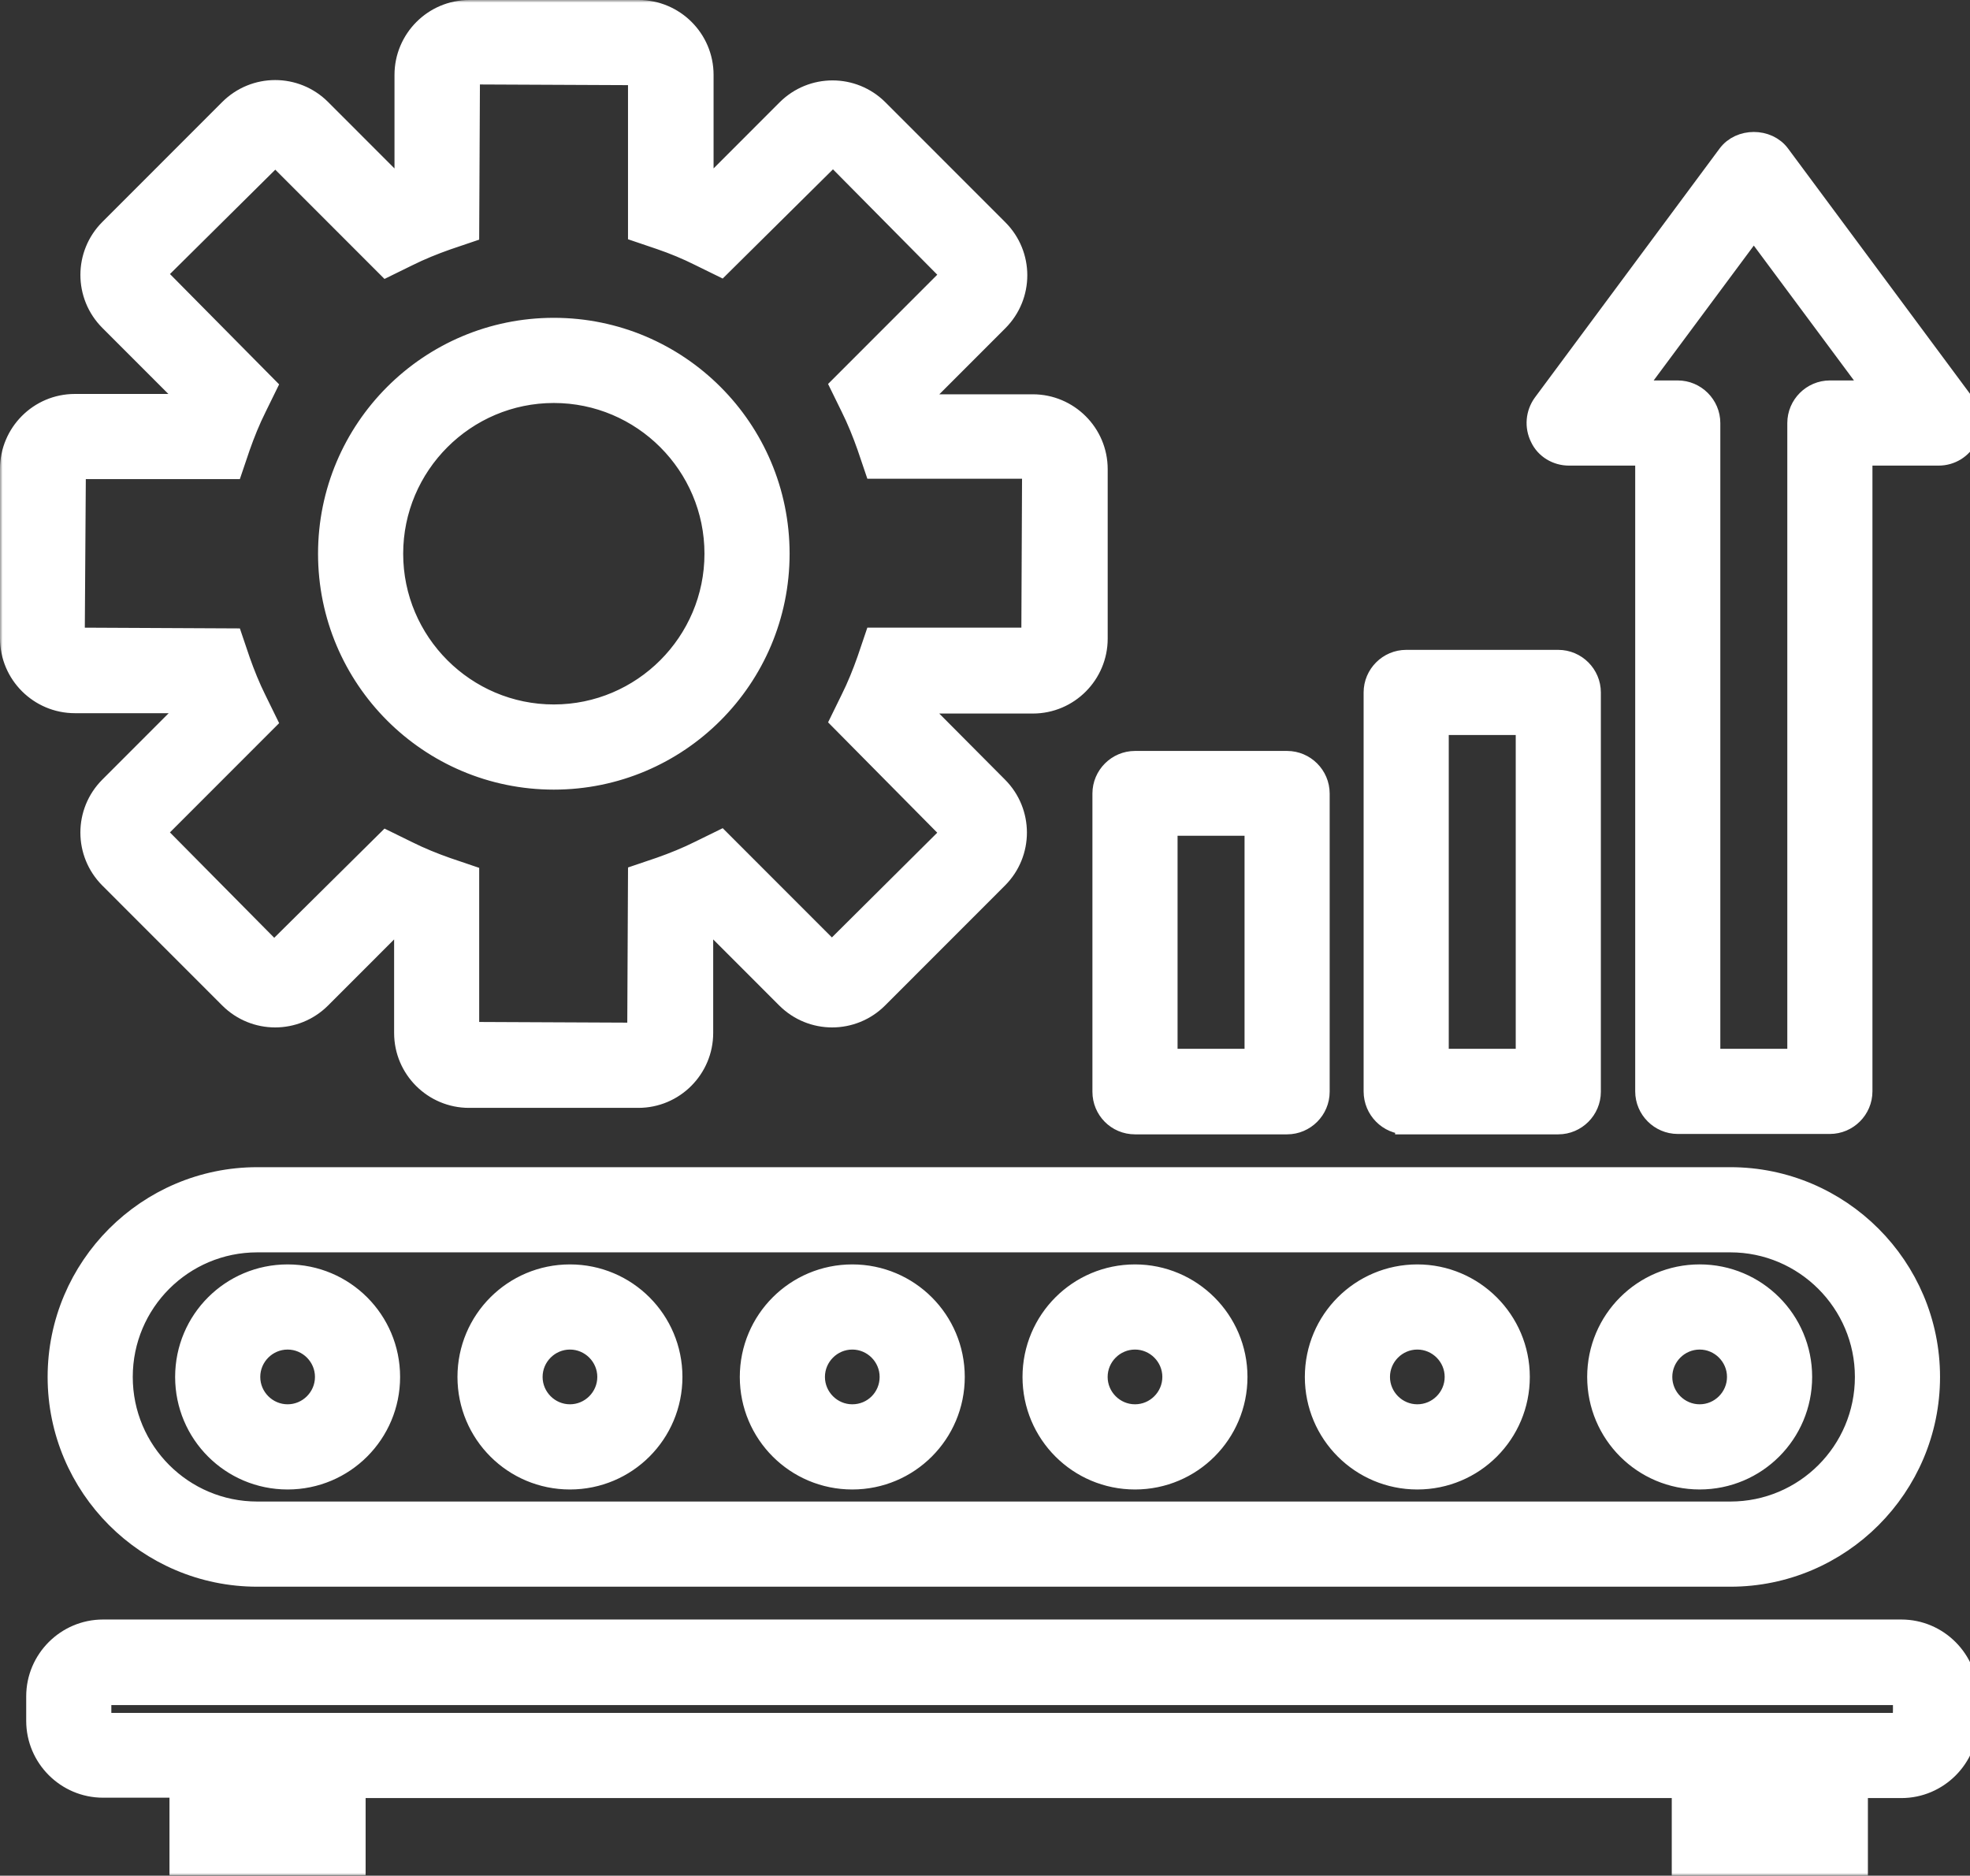 <svg width="356" height="339" viewBox="0 0 356 339" fill="none" xmlns="http://www.w3.org/2000/svg">
<rect x="0" y="0" width="356" height="339" fill="#333333" stroke="none"/>
<mask id="path-1-outside-1_5148_23617" maskUnits="userSpaceOnUse" x="0" y="0" width="358" height="339" fill="black">
<rect fill="white" width="358" height="339"/>
<path d="M100.082 140.71C122.502 140.71 140.689 122.51 140.689 100.075C140.689 77.641 122.502 59.441 100.082 59.441C77.662 59.441 59.474 77.641 59.474 100.075C59.474 122.51 77.662 140.71 100.082 140.71ZM100.082 70.833C116.187 70.833 129.305 83.962 129.305 100.075C129.305 116.189 116.184 129.318 100.082 129.318C83.979 129.318 70.859 116.189 70.859 100.075C70.859 83.962 83.979 70.833 100.082 70.833ZM33.93 126.959C34.069 127.237 34.208 127.584 34.347 127.862L19.909 142.31C15.399 146.824 15.399 154.117 19.909 158.634L41.568 180.304C46.079 184.818 53.367 184.818 57.881 180.304L72.319 165.856C72.597 165.996 72.944 166.135 73.222 166.274V186.696C73.222 193.086 78.429 198.228 84.746 198.228H115.358C121.743 198.228 126.882 193.018 126.882 186.696V166.274C127.16 166.135 127.507 165.996 127.785 165.856L142.223 180.304C146.734 184.818 154.023 184.818 158.536 180.304L180.192 158.634C184.703 154.12 184.703 146.827 180.192 142.31L165.822 127.862C165.961 127.584 166.1 127.237 166.24 126.959H186.648C193.034 126.959 198.172 121.748 198.172 115.427V84.795C198.172 78.405 192.966 73.263 186.648 73.263H166.24C166.1 72.985 165.961 72.638 165.822 72.36L180.26 57.912C184.771 53.398 184.771 46.105 180.26 41.588L158.604 19.918C154.094 15.405 146.805 15.405 142.291 19.918L127.853 34.366C127.575 34.227 127.228 34.087 126.95 33.948V13.531C126.95 7.142 121.743 2 115.426 2H84.814C78.429 2 73.29 7.21 73.29 13.531V33.954C73.012 34.093 72.665 34.233 72.387 34.372L57.881 19.856C53.37 15.342 46.081 15.342 41.568 19.856L19.912 41.526C15.402 46.04 15.402 53.333 19.912 57.85L34.35 72.297C34.211 72.576 34.072 72.923 33.933 73.201H13.524C7.138 73.201 2 78.411 2 84.733V115.365C2 121.754 7.207 126.896 13.524 126.896H33.933V126.964L33.93 126.959ZM13.521 84.588H41.911L43.229 80.699C44.062 78.337 45.033 75.907 46.215 73.545L48.019 69.864L27.888 49.513L49.754 27.843L69.885 47.987L73.563 46.182C75.923 45.002 78.352 44.027 80.712 43.194L84.598 41.876L84.737 13.259L115.488 13.398V41.807L119.374 43.126C121.803 43.959 124.163 44.931 126.524 46.114L130.202 47.919L150.54 27.775L172.195 49.655L152.065 69.799L153.869 73.48C155.047 75.842 156.022 78.272 156.854 80.634L158.172 84.522H186.563L186.702 84.662L186.563 115.433H158.172L156.854 119.321C156.022 121.683 155.05 124.113 153.869 126.475L152.065 130.156L172.195 150.508L150.329 172.249L130.199 152.105L126.521 153.91C124.16 155.089 121.732 156.064 119.371 156.897L115.485 158.216L115.346 186.833L84.595 186.694V158.284L80.709 156.965C78.349 156.133 75.92 155.16 73.56 153.978L69.882 152.173L49.544 172.317L27.888 150.436L48.019 130.293L46.215 126.612C45.036 124.25 44.062 121.82 43.229 119.458L41.911 115.569L13.314 115.43L13.521 84.591V84.588ZM46.493 212.948C26.709 212.948 10.607 229.065 10.607 248.859C10.607 268.653 26.712 284.769 46.493 284.769H312.697C332.481 284.769 348.584 268.653 348.584 248.859C348.584 229.065 332.478 212.948 312.697 212.948H46.496H46.493ZM337.199 248.859C337.199 262.402 326.232 273.377 312.697 273.377H46.493C32.958 273.377 21.991 262.402 21.991 248.859C21.991 235.315 32.958 224.341 46.493 224.341H312.697C326.164 224.341 337.199 235.315 337.199 248.859ZM51.975 230.52C41.84 230.52 33.648 238.717 33.648 248.859C33.648 259 41.84 267.198 51.975 267.198C62.11 267.198 70.302 259 70.302 248.859C70.302 238.717 62.11 230.52 51.975 230.52ZM51.975 255.802C48.158 255.802 45.033 252.676 45.033 248.856C45.033 245.036 48.158 241.909 51.975 241.909C55.793 241.909 58.917 245.036 58.917 248.856C58.917 252.676 55.793 255.802 51.975 255.802ZM102.996 230.52C92.861 230.52 84.669 238.717 84.669 248.859C84.669 259 92.861 267.198 102.996 267.198C113.131 267.198 121.323 259 121.323 248.859C121.323 238.717 113.131 230.52 102.996 230.52ZM102.996 255.802C99.178 255.802 96.054 252.676 96.054 248.856C96.054 245.036 99.178 241.909 102.996 241.909C106.814 241.909 109.938 245.036 109.938 248.856C109.938 252.676 106.814 255.802 102.996 255.802ZM154.017 230.52C143.882 230.52 135.69 238.717 135.69 248.859C135.69 259 143.882 267.198 154.017 267.198C164.152 267.198 172.344 259 172.344 248.859C172.344 238.717 164.152 230.52 154.017 230.52ZM154.017 255.802C150.199 255.802 147.075 252.676 147.075 248.856C147.075 245.036 150.199 241.909 154.017 241.909C157.834 241.909 160.959 245.036 160.959 248.856C160.959 252.676 157.905 255.802 154.017 255.802ZM205.106 230.52C194.971 230.52 186.779 238.717 186.779 248.859C186.779 259 194.971 267.198 205.106 267.198C215.24 267.198 223.432 259 223.432 248.859C223.432 238.717 215.172 230.52 205.106 230.52ZM205.106 255.802C201.288 255.802 198.163 252.676 198.163 248.856C198.163 245.036 201.288 241.909 205.106 241.909C208.923 241.909 212.048 245.036 212.048 248.856C212.048 252.676 208.923 255.802 205.106 255.802ZM256.126 230.52C245.991 230.52 237.799 238.717 237.799 248.859C237.799 259 245.991 267.198 256.126 267.198C266.261 267.198 274.453 259 274.453 248.859C274.453 238.717 266.193 230.52 256.126 230.52ZM256.126 255.802C252.309 255.802 249.184 252.676 249.184 248.856C249.184 245.036 252.309 241.909 256.126 241.909C259.944 241.909 263.068 245.036 263.068 248.856C263.068 252.676 259.944 255.802 256.126 255.802ZM288.82 248.856C288.82 258.997 297.012 267.195 307.147 267.195C317.282 267.195 325.474 258.997 325.474 248.856C325.474 238.714 317.282 230.517 307.147 230.517C297.012 230.517 288.82 238.714 288.82 248.856ZM314.086 248.856C314.086 252.676 310.962 255.802 307.144 255.802C303.326 255.802 300.202 252.676 300.202 248.856C300.202 245.036 303.326 241.909 307.144 241.909C310.962 241.909 314.086 245.036 314.086 248.856ZM343.587 294.7H18.606C12.082 294.7 6.736 300.049 6.736 306.578V311.024C6.736 317.553 12.082 322.902 18.606 322.902H32.627V336.932H64.071V322.97H304.105V337H335.549V322.97H343.602C350.127 322.97 355.473 317.621 355.473 311.092V306.646C355.473 300.046 350.127 294.7 343.602 294.7H343.59H343.587ZM52.671 325.611H43.993V322.97H52.671V325.611ZM324.082 325.611H315.404V322.97H324.082V325.611ZM344.073 311.095C344.073 311.373 343.866 311.581 343.587 311.581H18.606C18.328 311.581 18.12 311.373 18.12 311.095V306.649C18.12 306.371 18.328 306.163 18.606 306.163H343.59C343.869 306.163 344.076 306.371 344.076 306.649V311.095H344.073ZM205.106 203.014H232.593C235.717 203.014 238.285 200.445 238.285 197.318V143.416C238.285 140.289 235.717 137.72 232.593 137.72H205.106C201.981 137.72 199.413 140.289 199.413 143.416V197.318C199.413 200.445 201.913 203.014 205.106 203.014ZM210.798 149.044H226.903V191.554H210.798V149.044ZM254.112 203.014H281.6C284.724 203.014 287.292 200.445 287.292 197.318V125.148C287.292 122.021 284.724 119.452 281.6 119.452H254.112C250.988 119.452 248.42 122.021 248.42 125.148V197.247C248.42 200.442 250.988 203.011 254.112 203.011V203.014ZM259.805 130.844H275.91V191.551H259.805V130.844ZM283.545 82.151H297.498V197.247C297.498 200.374 300.066 202.943 303.19 202.943H330.678C333.802 202.943 336.37 200.374 336.37 197.247V82.151H350.322C352.475 82.151 354.418 80.972 355.39 79.025C356.361 77.078 356.154 74.787 354.904 73.05L321.517 28.038C319.364 25.122 314.507 25.122 312.354 28.038L278.967 73.05C277.717 74.787 277.51 77.078 278.481 79.025C279.384 80.969 281.395 82.151 283.548 82.151H283.545ZM316.932 41.031L339.006 70.759H330.678C327.553 70.759 324.985 73.329 324.985 76.455V191.551H308.88V76.455C308.88 73.329 306.312 70.759 303.187 70.759H294.859L316.932 41.031Z"/>
</mask>
<path d="M100.082 140.71C122.502 140.71 140.689 122.51 140.689 100.075C140.689 77.641 122.502 59.441 100.082 59.441C77.662 59.441 59.474 77.641 59.474 100.075C59.474 122.51 77.662 140.71 100.082 140.71ZM100.082 70.833C116.187 70.833 129.305 83.962 129.305 100.075C129.305 116.189 116.184 129.318 100.082 129.318C83.979 129.318 70.859 116.189 70.859 100.075C70.859 83.962 83.979 70.833 100.082 70.833ZM33.93 126.959C34.069 127.237 34.208 127.584 34.347 127.862L19.909 142.31C15.399 146.824 15.399 154.117 19.909 158.634L41.568 180.304C46.079 184.818 53.367 184.818 57.881 180.304L72.319 165.856C72.597 165.996 72.944 166.135 73.222 166.274V186.696C73.222 193.086 78.429 198.228 84.746 198.228H115.358C121.743 198.228 126.882 193.018 126.882 186.696V166.274C127.16 166.135 127.507 165.996 127.785 165.856L142.223 180.304C146.734 184.818 154.023 184.818 158.536 180.304L180.192 158.634C184.703 154.12 184.703 146.827 180.192 142.31L165.822 127.862C165.961 127.584 166.1 127.237 166.24 126.959H186.648C193.034 126.959 198.172 121.748 198.172 115.427V84.795C198.172 78.405 192.966 73.263 186.648 73.263H166.24C166.1 72.985 165.961 72.638 165.822 72.36L180.26 57.912C184.771 53.398 184.771 46.105 180.26 41.588L158.604 19.918C154.094 15.405 146.805 15.405 142.291 19.918L127.853 34.366C127.575 34.227 127.228 34.087 126.95 33.948V13.531C126.95 7.142 121.743 2 115.426 2H84.814C78.429 2 73.29 7.21 73.29 13.531V33.954C73.012 34.093 72.665 34.233 72.387 34.372L57.881 19.856C53.37 15.342 46.081 15.342 41.568 19.856L19.912 41.526C15.402 46.04 15.402 53.333 19.912 57.85L34.35 72.297C34.211 72.576 34.072 72.923 33.933 73.201H13.524C7.138 73.201 2 78.411 2 84.733V115.365C2 121.754 7.207 126.896 13.524 126.896H33.933V126.964L33.93 126.959ZM13.521 84.588H41.911L43.229 80.699C44.062 78.337 45.033 75.907 46.215 73.545L48.019 69.864L27.888 49.513L49.754 27.843L69.885 47.987L73.563 46.182C75.923 45.002 78.352 44.027 80.712 43.194L84.598 41.876L84.737 13.259L115.488 13.398V41.807L119.374 43.126C121.803 43.959 124.163 44.931 126.524 46.114L130.202 47.919L150.54 27.775L172.195 49.655L152.065 69.799L153.869 73.48C155.047 75.842 156.022 78.272 156.854 80.634L158.172 84.522H186.563L186.702 84.662L186.563 115.433H158.172L156.854 119.321C156.022 121.683 155.05 124.113 153.869 126.475L152.065 130.156L172.195 150.508L150.329 172.249L130.199 152.105L126.521 153.91C124.16 155.089 121.732 156.064 119.371 156.897L115.485 158.216L115.346 186.833L84.595 186.694V158.284L80.709 156.965C78.349 156.133 75.92 155.16 73.56 153.978L69.882 152.173L49.544 172.317L27.888 150.436L48.019 130.293L46.215 126.612C45.036 124.25 44.062 121.82 43.229 119.458L41.911 115.569L13.314 115.43L13.521 84.591V84.588ZM46.493 212.948C26.709 212.948 10.607 229.065 10.607 248.859C10.607 268.653 26.712 284.769 46.493 284.769H312.697C332.481 284.769 348.584 268.653 348.584 248.859C348.584 229.065 332.478 212.948 312.697 212.948H46.496H46.493ZM337.199 248.859C337.199 262.402 326.232 273.377 312.697 273.377H46.493C32.958 273.377 21.991 262.402 21.991 248.859C21.991 235.315 32.958 224.341 46.493 224.341H312.697C326.164 224.341 337.199 235.315 337.199 248.859ZM51.975 230.52C41.84 230.52 33.648 238.717 33.648 248.859C33.648 259 41.84 267.198 51.975 267.198C62.11 267.198 70.302 259 70.302 248.859C70.302 238.717 62.11 230.52 51.975 230.52ZM51.975 255.802C48.158 255.802 45.033 252.676 45.033 248.856C45.033 245.036 48.158 241.909 51.975 241.909C55.793 241.909 58.917 245.036 58.917 248.856C58.917 252.676 55.793 255.802 51.975 255.802ZM102.996 230.52C92.861 230.52 84.669 238.717 84.669 248.859C84.669 259 92.861 267.198 102.996 267.198C113.131 267.198 121.323 259 121.323 248.859C121.323 238.717 113.131 230.52 102.996 230.52ZM102.996 255.802C99.178 255.802 96.054 252.676 96.054 248.856C96.054 245.036 99.178 241.909 102.996 241.909C106.814 241.909 109.938 245.036 109.938 248.856C109.938 252.676 106.814 255.802 102.996 255.802ZM154.017 230.52C143.882 230.52 135.69 238.717 135.69 248.859C135.69 259 143.882 267.198 154.017 267.198C164.152 267.198 172.344 259 172.344 248.859C172.344 238.717 164.152 230.52 154.017 230.52ZM154.017 255.802C150.199 255.802 147.075 252.676 147.075 248.856C147.075 245.036 150.199 241.909 154.017 241.909C157.834 241.909 160.959 245.036 160.959 248.856C160.959 252.676 157.905 255.802 154.017 255.802ZM205.106 230.52C194.971 230.52 186.779 238.717 186.779 248.859C186.779 259 194.971 267.198 205.106 267.198C215.24 267.198 223.432 259 223.432 248.859C223.432 238.717 215.172 230.52 205.106 230.52ZM205.106 255.802C201.288 255.802 198.163 252.676 198.163 248.856C198.163 245.036 201.288 241.909 205.106 241.909C208.923 241.909 212.048 245.036 212.048 248.856C212.048 252.676 208.923 255.802 205.106 255.802ZM256.126 230.52C245.991 230.52 237.799 238.717 237.799 248.859C237.799 259 245.991 267.198 256.126 267.198C266.261 267.198 274.453 259 274.453 248.859C274.453 238.717 266.193 230.52 256.126 230.52ZM256.126 255.802C252.309 255.802 249.184 252.676 249.184 248.856C249.184 245.036 252.309 241.909 256.126 241.909C259.944 241.909 263.068 245.036 263.068 248.856C263.068 252.676 259.944 255.802 256.126 255.802ZM288.82 248.856C288.82 258.997 297.012 267.195 307.147 267.195C317.282 267.195 325.474 258.997 325.474 248.856C325.474 238.714 317.282 230.517 307.147 230.517C297.012 230.517 288.82 238.714 288.82 248.856ZM314.086 248.856C314.086 252.676 310.962 255.802 307.144 255.802C303.326 255.802 300.202 252.676 300.202 248.856C300.202 245.036 303.326 241.909 307.144 241.909C310.962 241.909 314.086 245.036 314.086 248.856ZM343.587 294.7H18.606C12.082 294.7 6.736 300.049 6.736 306.578V311.024C6.736 317.553 12.082 322.902 18.606 322.902H32.627V336.932H64.071V322.97H304.105V337H335.549V322.97H343.602C350.127 322.97 355.473 317.621 355.473 311.092V306.646C355.473 300.046 350.127 294.7 343.602 294.7H343.59H343.587ZM52.671 325.611H43.993V322.97H52.671V325.611ZM324.082 325.611H315.404V322.97H324.082V325.611ZM344.073 311.095C344.073 311.373 343.866 311.581 343.587 311.581H18.606C18.328 311.581 18.12 311.373 18.12 311.095V306.649C18.12 306.371 18.328 306.163 18.606 306.163H343.59C343.869 306.163 344.076 306.371 344.076 306.649V311.095H344.073ZM205.106 203.014H232.593C235.717 203.014 238.285 200.445 238.285 197.318V143.416C238.285 140.289 235.717 137.72 232.593 137.72H205.106C201.981 137.72 199.413 140.289 199.413 143.416V197.318C199.413 200.445 201.913 203.014 205.106 203.014ZM210.798 149.044H226.903V191.554H210.798V149.044ZM254.112 203.014H281.6C284.724 203.014 287.292 200.445 287.292 197.318V125.148C287.292 122.021 284.724 119.452 281.6 119.452H254.112C250.988 119.452 248.42 122.021 248.42 125.148V197.247C248.42 200.442 250.988 203.011 254.112 203.011V203.014ZM259.805 130.844H275.91V191.551H259.805V130.844ZM283.545 82.151H297.498V197.247C297.498 200.374 300.066 202.943 303.19 202.943H330.678C333.802 202.943 336.37 200.374 336.37 197.247V82.151H350.322C352.475 82.151 354.418 80.972 355.39 79.025C356.361 77.078 356.154 74.787 354.904 73.05L321.517 28.038C319.364 25.122 314.507 25.122 312.354 28.038L278.967 73.05C277.717 74.787 277.51 77.078 278.481 79.025C279.384 80.969 281.395 82.151 283.548 82.151H283.545ZM316.932 41.031L339.006 70.759H330.678C327.553 70.759 324.985 73.329 324.985 76.455V191.551H308.88V76.455C308.88 73.329 306.312 70.759 303.187 70.759H294.859L316.932 41.031Z" fill="white"/>
<path d="M100.082 140.71C122.502 140.71 140.689 122.51 140.689 100.075C140.689 77.641 122.502 59.441 100.082 59.441C77.662 59.441 59.474 77.641 59.474 100.075C59.474 122.51 77.662 140.71 100.082 140.71ZM100.082 70.833C116.187 70.833 129.305 83.962 129.305 100.075C129.305 116.189 116.184 129.318 100.082 129.318C83.979 129.318 70.859 116.189 70.859 100.075C70.859 83.962 83.979 70.833 100.082 70.833ZM33.93 126.959C34.069 127.237 34.208 127.584 34.347 127.862L19.909 142.31C15.399 146.824 15.399 154.117 19.909 158.634L41.568 180.304C46.079 184.818 53.367 184.818 57.881 180.304L72.319 165.856C72.597 165.996 72.944 166.135 73.222 166.274V186.696C73.222 193.086 78.429 198.228 84.746 198.228H115.358C121.743 198.228 126.882 193.018 126.882 186.696V166.274C127.16 166.135 127.507 165.996 127.785 165.856L142.223 180.304C146.734 184.818 154.023 184.818 158.536 180.304L180.192 158.634C184.703 154.12 184.703 146.827 180.192 142.31L165.822 127.862C165.961 127.584 166.1 127.237 166.24 126.959H186.648C193.034 126.959 198.172 121.748 198.172 115.427V84.795C198.172 78.405 192.966 73.263 186.648 73.263H166.24C166.1 72.985 165.961 72.638 165.822 72.36L180.26 57.912C184.771 53.398 184.771 46.105 180.26 41.588L158.604 19.918C154.094 15.405 146.805 15.405 142.291 19.918L127.853 34.366C127.575 34.227 127.228 34.087 126.95 33.948V13.531C126.95 7.142 121.743 2 115.426 2H84.814C78.429 2 73.29 7.21 73.29 13.531V33.954C73.012 34.093 72.665 34.233 72.387 34.372L57.881 19.856C53.37 15.342 46.081 15.342 41.568 19.856L19.912 41.526C15.402 46.04 15.402 53.333 19.912 57.85L34.35 72.297C34.211 72.576 34.072 72.923 33.933 73.201H13.524C7.138 73.201 2 78.411 2 84.733V115.365C2 121.754 7.207 126.896 13.524 126.896H33.933V126.964L33.93 126.959ZM13.521 84.588H41.911L43.229 80.699C44.062 78.337 45.033 75.907 46.215 73.545L48.019 69.864L27.888 49.513L49.754 27.843L69.885 47.987L73.563 46.182C75.923 45.002 78.352 44.027 80.712 43.194L84.598 41.876L84.737 13.259L115.488 13.398V41.807L119.374 43.126C121.803 43.959 124.163 44.931 126.524 46.114L130.202 47.919L150.54 27.775L172.195 49.655L152.065 69.799L153.869 73.48C155.047 75.842 156.022 78.272 156.854 80.634L158.172 84.522H186.563L186.702 84.662L186.563 115.433H158.172L156.854 119.321C156.022 121.683 155.05 124.113 153.869 126.475L152.065 130.156L172.195 150.508L150.329 172.249L130.199 152.105L126.521 153.91C124.16 155.089 121.732 156.064 119.371 156.897L115.485 158.216L115.346 186.833L84.595 186.694V158.284L80.709 156.965C78.349 156.133 75.92 155.16 73.56 153.978L69.882 152.173L49.544 172.317L27.888 150.436L48.019 130.293L46.215 126.612C45.036 124.25 44.062 121.82 43.229 119.458L41.911 115.569L13.314 115.43L13.521 84.591V84.588ZM46.493 212.948C26.709 212.948 10.607 229.065 10.607 248.859C10.607 268.653 26.712 284.769 46.493 284.769H312.697C332.481 284.769 348.584 268.653 348.584 248.859C348.584 229.065 332.478 212.948 312.697 212.948H46.496H46.493ZM337.199 248.859C337.199 262.402 326.232 273.377 312.697 273.377H46.493C32.958 273.377 21.991 262.402 21.991 248.859C21.991 235.315 32.958 224.341 46.493 224.341H312.697C326.164 224.341 337.199 235.315 337.199 248.859ZM51.975 230.52C41.84 230.52 33.648 238.717 33.648 248.859C33.648 259 41.84 267.198 51.975 267.198C62.11 267.198 70.302 259 70.302 248.859C70.302 238.717 62.11 230.52 51.975 230.52ZM51.975 255.802C48.158 255.802 45.033 252.676 45.033 248.856C45.033 245.036 48.158 241.909 51.975 241.909C55.793 241.909 58.917 245.036 58.917 248.856C58.917 252.676 55.793 255.802 51.975 255.802ZM102.996 230.52C92.861 230.52 84.669 238.717 84.669 248.859C84.669 259 92.861 267.198 102.996 267.198C113.131 267.198 121.323 259 121.323 248.859C121.323 238.717 113.131 230.52 102.996 230.52ZM102.996 255.802C99.178 255.802 96.054 252.676 96.054 248.856C96.054 245.036 99.178 241.909 102.996 241.909C106.814 241.909 109.938 245.036 109.938 248.856C109.938 252.676 106.814 255.802 102.996 255.802ZM154.017 230.52C143.882 230.52 135.69 238.717 135.69 248.859C135.69 259 143.882 267.198 154.017 267.198C164.152 267.198 172.344 259 172.344 248.859C172.344 238.717 164.152 230.52 154.017 230.52ZM154.017 255.802C150.199 255.802 147.075 252.676 147.075 248.856C147.075 245.036 150.199 241.909 154.017 241.909C157.834 241.909 160.959 245.036 160.959 248.856C160.959 252.676 157.905 255.802 154.017 255.802ZM205.106 230.52C194.971 230.52 186.779 238.717 186.779 248.859C186.779 259 194.971 267.198 205.106 267.198C215.24 267.198 223.432 259 223.432 248.859C223.432 238.717 215.172 230.52 205.106 230.52ZM205.106 255.802C201.288 255.802 198.163 252.676 198.163 248.856C198.163 245.036 201.288 241.909 205.106 241.909C208.923 241.909 212.048 245.036 212.048 248.856C212.048 252.676 208.923 255.802 205.106 255.802ZM256.126 230.52C245.991 230.52 237.799 238.717 237.799 248.859C237.799 259 245.991 267.198 256.126 267.198C266.261 267.198 274.453 259 274.453 248.859C274.453 238.717 266.193 230.52 256.126 230.52ZM256.126 255.802C252.309 255.802 249.184 252.676 249.184 248.856C249.184 245.036 252.309 241.909 256.126 241.909C259.944 241.909 263.068 245.036 263.068 248.856C263.068 252.676 259.944 255.802 256.126 255.802ZM288.82 248.856C288.82 258.997 297.012 267.195 307.147 267.195C317.282 267.195 325.474 258.997 325.474 248.856C325.474 238.714 317.282 230.517 307.147 230.517C297.012 230.517 288.82 238.714 288.82 248.856ZM314.086 248.856C314.086 252.676 310.962 255.802 307.144 255.802C303.326 255.802 300.202 252.676 300.202 248.856C300.202 245.036 303.326 241.909 307.144 241.909C310.962 241.909 314.086 245.036 314.086 248.856ZM343.587 294.7H18.606C12.082 294.7 6.736 300.049 6.736 306.578V311.024C6.736 317.553 12.082 322.902 18.606 322.902H32.627V336.932H64.071V322.97H304.105V337H335.549V322.97H343.602C350.127 322.97 355.473 317.621 355.473 311.092V306.646C355.473 300.046 350.127 294.7 343.602 294.7H343.59H343.587ZM52.671 325.611H43.993V322.97H52.671V325.611ZM324.082 325.611H315.404V322.97H324.082V325.611ZM344.073 311.095C344.073 311.373 343.866 311.581 343.587 311.581H18.606C18.328 311.581 18.12 311.373 18.12 311.095V306.649C18.12 306.371 18.328 306.163 18.606 306.163H343.59C343.869 306.163 344.076 306.371 344.076 306.649V311.095H344.073ZM205.106 203.014H232.593C235.717 203.014 238.285 200.445 238.285 197.318V143.416C238.285 140.289 235.717 137.72 232.593 137.72H205.106C201.981 137.72 199.413 140.289 199.413 143.416V197.318C199.413 200.445 201.913 203.014 205.106 203.014ZM210.798 149.044H226.903V191.554H210.798V149.044ZM254.112 203.014H281.6C284.724 203.014 287.292 200.445 287.292 197.318V125.148C287.292 122.021 284.724 119.452 281.6 119.452H254.112C250.988 119.452 248.42 122.021 248.42 125.148V197.247C248.42 200.442 250.988 203.011 254.112 203.011V203.014ZM259.805 130.844H275.91V191.551H259.805V130.844ZM283.545 82.151H297.498V197.247C297.498 200.374 300.066 202.943 303.19 202.943H330.678C333.802 202.943 336.37 200.374 336.37 197.247V82.151H350.322C352.475 82.151 354.418 80.972 355.39 79.025C356.361 77.078 356.154 74.787 354.904 73.05L321.517 28.038C319.364 25.122 314.507 25.122 312.354 28.038L278.967 73.05C277.717 74.787 277.51 77.078 278.481 79.025C279.384 80.969 281.395 82.151 283.548 82.151H283.545ZM316.932 41.031L339.006 70.759H330.678C327.553 70.759 324.985 73.329 324.985 76.455V191.551H308.88V76.455C308.88 73.329 306.312 70.759 303.187 70.759H294.859L316.932 41.031Z" stroke="white" stroke-width="4" mask="url(#path-1-outside-1_5148_23617)"/>
</svg>

